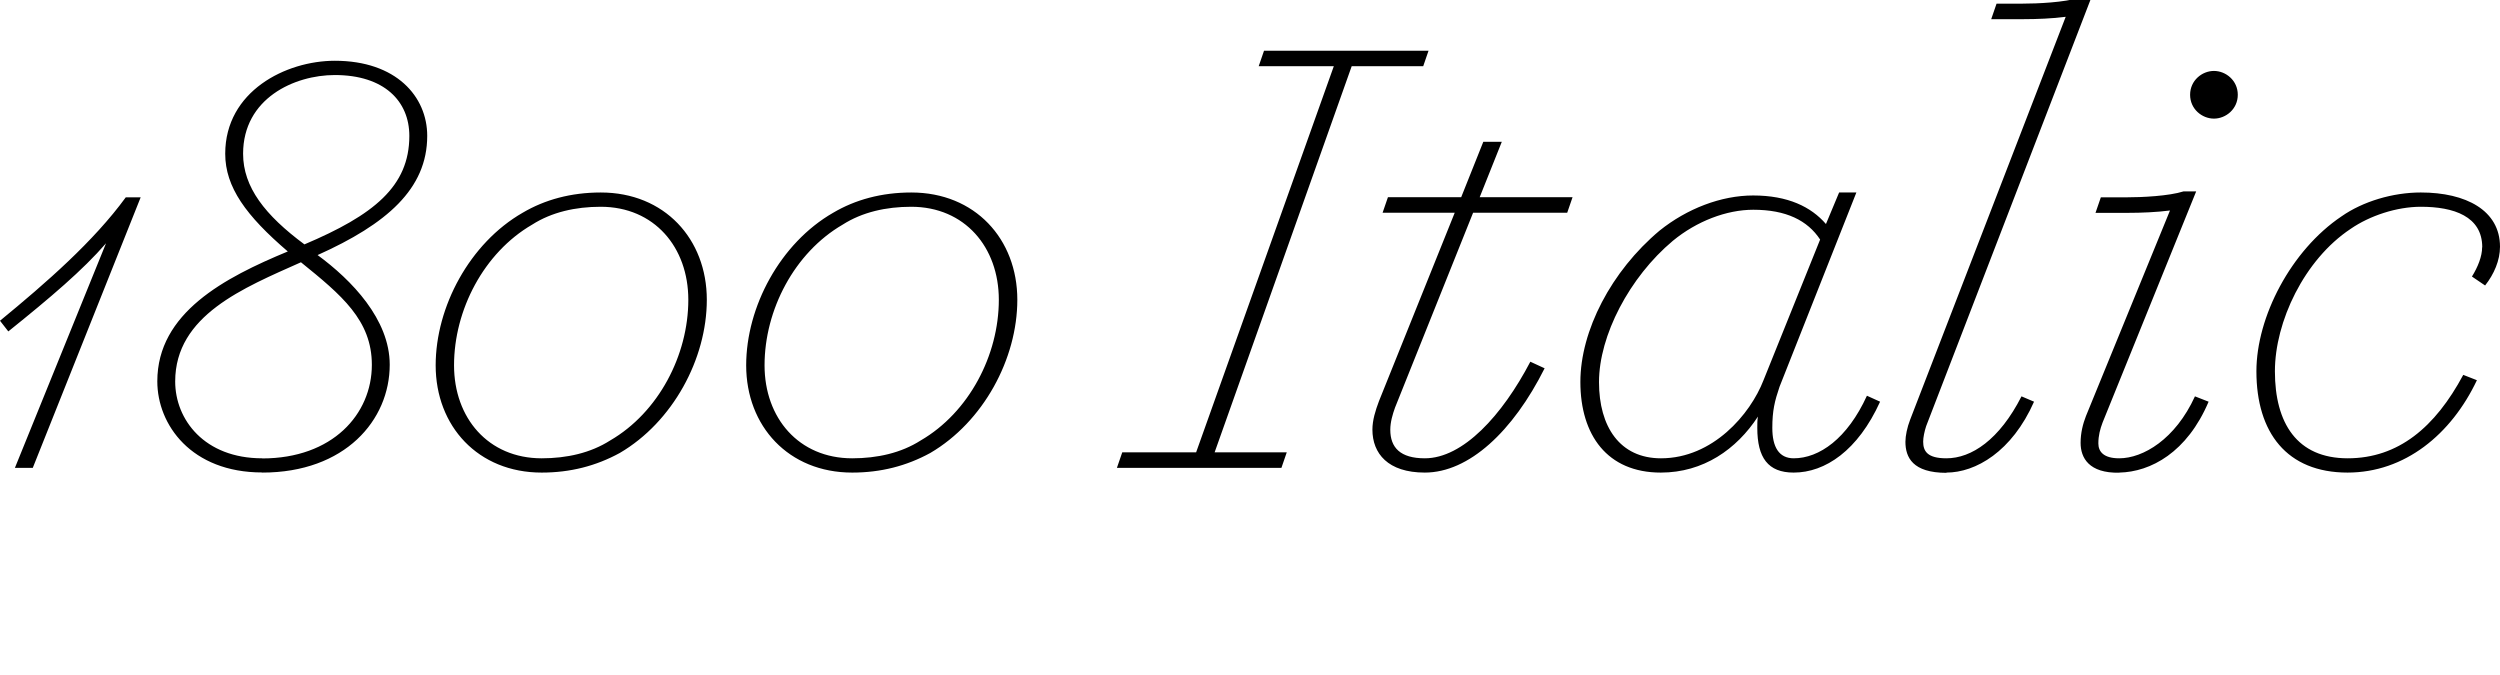 <?xml version="1.0" encoding="UTF-8"?>
<svg width="201.36" height="54.384" viewBox="0 0 201.36 54.384" version="1.1" xmlns="http://www.w3.org/2000/svg" xmlns:xlink="http://www.w3.org/1999/xlink">
 <path d="M1.2,16.7 l1.44,0 l8.69,21.79 l-1.2,0 c-2.59,-3.55,-6.38,-6.86,-10.13,-9.94 l0.67,-0.86 c3.41,2.74,6.0,4.94,7.87,7.1 Z M21.12,16.32 c6.67,0,10.27,4.22,10.27,8.69 c0,3.65,-3.07,6.82,-5.81,8.83 c5.57,2.5,8.83,5.33,8.83,9.6 c0,3.17,-2.5,6.05,-7.44,6.05 c-3.94,0,-8.83,-2.45,-8.83,-7.49 c0,-2.69,1.68,-4.99,5.04,-7.87 c-5.09,-2.11,-10.51,-4.94,-10.51,-10.46 c0,-3.5,2.74,-7.34,8.45,-7.34 Z M19.58,42.0 c0,4.46,4.13,6.34,7.39,6.34 c3.98,0,6,-2.11,6,-4.9 c0,-4.08,-2.88,-6.38,-8.45,-8.74 c-3.17,2.35,-4.94,4.61,-4.94,7.3 Z M21.12,17.47 c-4.66,0,-7.01,3.12,-7.01,6.19 c0,5.33,5.52,7.54,10.13,9.6 c3.26,-2.64,5.71,-4.66,5.71,-8.26 c0,-3.98,-3.17,-7.54,-8.83,-7.54 Z M43.63,16.32 c2.3,0,4.37,0.53,6.29,1.58 c4.27,2.5,7.01,7.58,7.01,12.34 c0,4.9,-3.41,8.64,-8.54,8.64 c-2.4,0,-4.51,-0.58,-6.29,-1.63 c-4.27,-2.45,-7.01,-7.58,-7.01,-12.29 c0,-4.9,3.41,-8.64,8.54,-8.64 Z M43.63,17.47 c-4.32,0,-7.06,3.26,-7.06,7.49 c0,4.46,2.4,9.07,6.29,11.33 c1.58,1.01,3.5,1.44,5.52,1.44 c4.32,0,7.06,-3.26,7.06,-7.49 c0,-4.46,-2.4,-9.07,-6.29,-11.33 c-1.58,-1.01,-3.5,-1.44,-5.52,-1.44 Z M68.64,16.32 c2.3,0,4.37,0.53,6.29,1.58 c4.27,2.5,7.01,7.58,7.01,12.34 c0,4.9,-3.41,8.64,-8.54,8.64 c-2.4,0,-4.51,-0.58,-6.29,-1.63 c-4.27,-2.45,-7.01,-7.58,-7.01,-12.29 c0,-4.9,3.41,-8.64,8.54,-8.64 Z M68.64,17.47 c-4.32,0,-7.06,3.26,-7.06,7.49 c0,4.46,2.4,9.07,6.29,11.33 c1.58,1.01,3.5,1.44,5.52,1.44 c4.32,0,7.06,-3.26,7.06,-7.49 c0,-4.46,-2.4,-9.07,-6.29,-11.33 c-1.58,-1.01,-3.5,-1.44,-5.52,-1.44 Z M101.81,50.3 l-0.43,-1.25 l6.05,0 l-11.09,-31.1 l-5.95,0 l-0.43,-1.25 l13.25,0 l0.43,1.25 l-5.81,0 l11.04,31.1 l5.76,0 l0.43,1.25 Z M119.18,38.5 l1.78,4.46 l-1.49,0 l-1.78,-4.46 l-5.9,0 l-0.43,-1.25 l5.81,0 l-6.1,-15.17 c-0.29,-0.77,-0.53,-1.54,-0.53,-2.3 c0,-1.92,1.25,-3.46,4.22,-3.46 c3.55,0,7.1,3.31,9.65,8.4 l-1.15,0.53 c-2.26,-4.32,-5.42,-7.78,-8.5,-7.78 c-1.97,0,-2.78,0.86,-2.78,2.3 c0,0.62,0.19,1.25,0.38,1.78 l6.29,15.7 l7.58,0 l0.43,1.25 Z M144.48,17.47 c-1.2,0,-1.73,0.91,-1.73,2.45 c0,1.39,0.19,2.16,0.58,3.31 l6.19,15.65 l-1.39,0 l-1.06,-2.54 c-1.2,1.39,-3.07,2.3,-5.86,2.3 c-2.59,0,-5.33,-1.06,-7.54,-2.83 c-3.89,-3.26,-6.38,-8.06,-6.38,-12.19 c0,-4.27,2.16,-7.3,6.48,-7.3 c3.41,0,6.1,1.87,7.82,4.51 c-0.05,-0.29,-0.05,-0.58,-0.05,-0.91 c0,-2.4,0.86,-3.6,2.93,-3.6 c2.54,0,5.18,1.78,6.96,5.71 l-1.06,0.48 c-1.58,-3.46,-3.84,-5.04,-5.9,-5.04 Z M133.78,17.47 c-3.31,0,-4.99,2.54,-4.99,6.14 c0,3.74,2.45,8.45,5.95,11.38 c1.92,1.58,4.32,2.5,6.48,2.5 c2.64,0,4.37,-0.86,5.38,-2.4 l-4.56,-11.33 c-1.06,-2.74,-4.08,-6.29,-8.26,-6.29 Z M156.77,16.32 c2.35,0,5.28,1.68,7.06,5.71 l-1.01,0.43 c-1.78,-3.5,-4.03,-4.99,-6.05,-4.99 c-1.54,0,-1.87,0.58,-1.87,1.34 c0,0.34,0.1,0.82,0.24,1.25 l13.3,34.51 l-0.96,0 c-1.2,-0.38,-3.36,-0.48,-4.61,-0.48 l-2.06,0 l-0.43,-1.25 l2.64,0 c1.01,0,2.3,0.05,3.36,0.19 l-12.53,-32.45 c-0.24,-0.62,-0.38,-1.3,-0.38,-1.78 c0,-1.25,0.58,-2.5,3.31,-2.5 Z M178.32,44.83 c0.96,0,1.92,0.77,1.92,1.92 c0,1.15,-0.96,1.92,-1.92,1.92 c-0.96,0,-1.92,-0.77,-1.92,-1.92 c0,-1.15,0.96,-1.92,1.92,-1.92 Z M170.69,16.32 c2.54,0.05,5.47,1.63,7.2,5.71 l-1.1,0.43 c-1.58,-3.46,-4.18,-4.99,-6.1,-4.99 c-1.25,0,-1.68,0.53,-1.68,1.2 c0,0.62,0.14,1.15,0.34,1.68 l7.54,18.62 l-1.01,0 c-1.2,-0.38,-3.36,-0.48,-4.61,-0.48 l-2.06,0 l-0.43,-1.25 l2.64,0 c1.01,0,2.3,0.05,3.36,0.19 l-6.77,-16.56 c-0.24,-0.62,-0.43,-1.34,-0.43,-2.16 c0,-1.2,0.67,-2.45,3.12,-2.4 Z M199.92,34.46 c0,-0.72,-0.34,-1.58,-0.82,-2.35 l1.06,-0.72 c0.72,0.91,1.2,2.02,1.2,3.12 c0,2.93,-2.74,4.37,-6.38,4.37 c-2.26,0,-4.66,-0.72,-6.38,-1.92 c-4.08,-2.74,-6.86,-8.11,-6.86,-12.48 c0,-4.94,2.45,-8.16,7.34,-8.16 c4.61,0,8.35,3.07,10.42,7.44 l-1.1,0.43 c-2.26,-4.22,-5.23,-6.72,-9.31,-6.72 c-4.08,0,-5.86,2.83,-5.86,7.01 c0,3.98,2.35,8.98,6.1,11.47 c1.54,1.06,3.7,1.78,5.66,1.78 c2.64,0,4.94,-0.77,4.94,-3.26 Z M199.92,34.46" fill="rgb(0,0,0)" transform="matrix(1,0,0,-1,0.0,54.384)"/>
</svg>